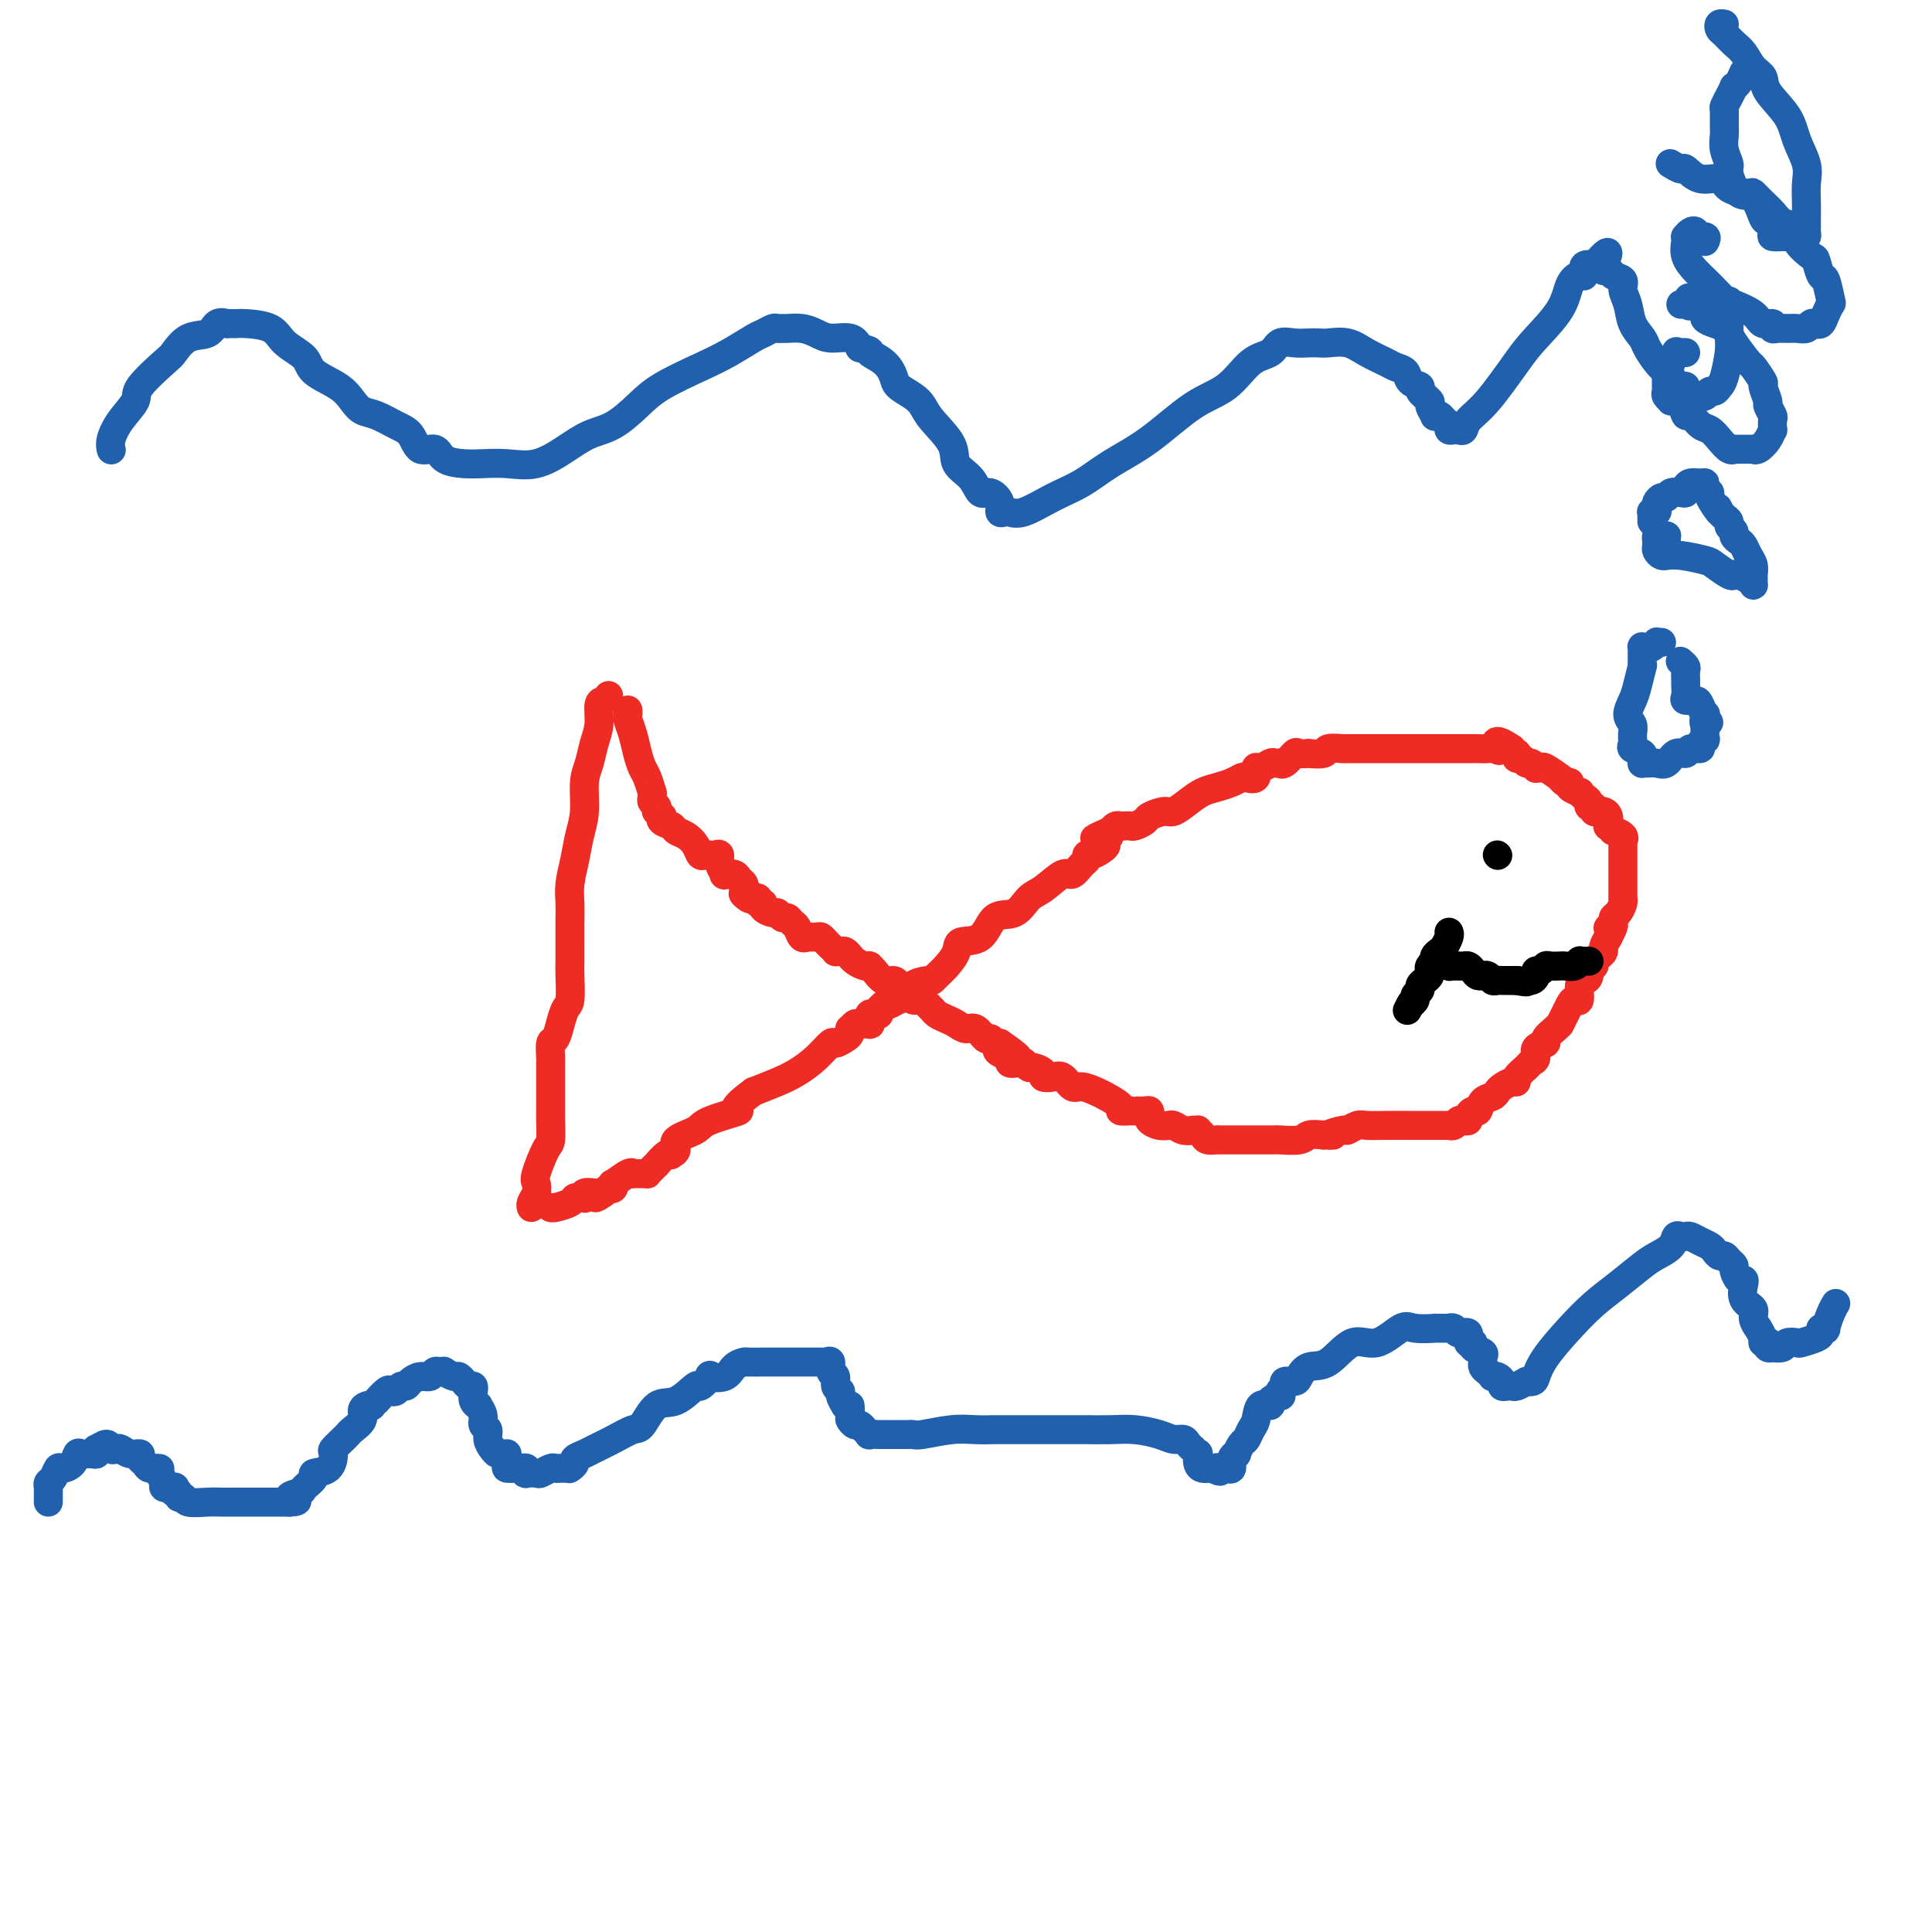 <svg viewBox='0 0 400 400' version='1.1' xmlns='http://www.w3.org/2000/svg' xmlns:xlink='http://www.w3.org/1999/xlink'><g fill='none' stroke='rgb(238,43,36)' stroke-width='6' stroke-linecap='round' stroke-linejoin='round'><path d='M126,144c-0.303,0.405 -0.606,0.811 -1,1c-0.394,0.189 -0.880,0.162 -1,1c-0.120,0.838 0.126,2.541 0,4c-0.126,1.459 -0.625,2.675 -1,4c-0.375,1.325 -0.625,2.758 -1,4c-0.375,1.242 -0.875,2.292 -1,4c-0.125,1.708 0.124,4.074 0,6c-0.124,1.926 -0.622,3.413 -1,5c-0.378,1.587 -0.637,3.275 -1,5c-0.363,1.725 -0.829,3.487 -1,5c-0.171,1.513 -0.046,2.776 0,4c0.046,1.224 0.013,2.409 0,4c-0.013,1.591 -0.006,3.590 0,5c0.006,1.410 0.012,2.232 0,3c-0.012,0.768 -0.041,1.481 0,3c0.041,1.519 0.152,3.844 0,5c-0.152,1.156 -0.566,1.144 -1,2c-0.434,0.856 -0.887,2.580 -1,3c-0.113,0.420 0.113,-0.464 0,0c-0.113,0.464 -0.566,2.277 -1,3c-0.434,0.723 -0.848,0.355 -1,1c-0.152,0.645 -0.041,2.302 0,3c0.041,0.698 0.011,0.436 0,1c-0.011,0.564 -0.002,1.955 0,3c0.002,1.045 -0.001,1.743 0,3c0.001,1.257 0.007,3.072 0,4c-0.007,0.928 -0.027,0.969 0,2c0.027,1.031 0.099,3.053 0,4c-0.099,0.947 -0.370,0.821 -1,2c-0.630,1.179 -1.619,3.665 -2,5c-0.381,1.335 -0.155,1.521 0,2c0.155,0.479 0.237,1.252 0,2c-0.237,0.748 -0.795,1.471 -1,2c-0.205,0.529 -0.059,0.866 0,1c0.059,0.134 0.029,0.067 0,0'/><path d='M130,147c0.024,0.374 0.048,0.748 0,1c-0.048,0.252 -0.168,0.384 0,1c0.168,0.616 0.623,1.718 1,3c0.377,1.282 0.675,2.745 1,4c0.325,1.255 0.676,2.301 1,3c0.324,0.699 0.622,1.052 1,2c0.378,0.948 0.837,2.491 1,3c0.163,0.509 0.030,-0.017 0,0c-0.030,0.017 0.044,0.578 0,1c-0.044,0.422 -0.204,0.706 0,1c0.204,0.294 0.773,0.600 1,1c0.227,0.400 0.111,0.895 0,1c-0.111,0.105 -0.219,-0.179 0,0c0.219,0.179 0.765,0.822 1,1c0.235,0.178 0.160,-0.108 0,0c-0.160,0.108 -0.404,0.609 0,1c0.404,0.391 1.456,0.673 2,1c0.544,0.327 0.579,0.701 1,1c0.421,0.299 1.227,0.525 2,1c0.773,0.475 1.513,1.199 2,2c0.487,0.801 0.722,1.679 1,2c0.278,0.321 0.600,0.084 1,0c0.400,-0.084 0.876,-0.017 1,0c0.124,0.017 -0.106,-0.016 0,0c0.106,0.016 0.548,0.081 1,0c0.452,-0.081 0.912,-0.310 1,0c0.088,0.310 -0.198,1.158 0,2c0.198,0.842 0.880,1.678 1,2c0.120,0.322 -0.322,0.128 0,0c0.322,-0.128 1.407,-0.192 2,0c0.593,0.192 0.695,0.639 1,1c0.305,0.361 0.813,0.636 1,1c0.187,0.364 0.053,0.818 0,1c-0.053,0.182 -0.027,0.091 0,0'/><path d='M154,184c2.581,2.333 0.533,1.165 0,1c-0.533,-0.165 0.450,0.673 1,1c0.550,0.327 0.667,0.143 1,0c0.333,-0.143 0.880,-0.244 1,0c0.120,0.244 -0.189,0.835 0,1c0.189,0.165 0.877,-0.095 1,0c0.123,0.095 -0.318,0.546 0,1c0.318,0.454 1.395,0.909 2,1c0.605,0.091 0.740,-0.184 1,0c0.260,0.184 0.647,0.827 1,1c0.353,0.173 0.673,-0.126 1,0c0.327,0.126 0.663,0.675 1,1c0.337,0.325 0.677,0.427 1,1c0.323,0.573 0.629,1.618 1,2c0.371,0.382 0.806,0.102 1,0c0.194,-0.102 0.146,-0.024 0,0c-0.146,0.024 -0.390,-0.005 0,0c0.390,0.005 1.415,0.044 2,0c0.585,-0.044 0.730,-0.169 1,0c0.270,0.169 0.664,0.634 1,1c0.336,0.366 0.615,0.633 1,1c0.385,0.367 0.878,0.834 1,1c0.122,0.166 -0.125,0.030 0,0c0.125,-0.030 0.624,0.047 1,0c0.376,-0.047 0.629,-0.219 1,0c0.371,0.219 0.860,0.829 1,1c0.140,0.171 -0.068,-0.098 0,0c0.068,0.098 0.413,0.564 1,1c0.587,0.436 1.417,0.843 2,1c0.583,0.157 0.919,0.066 1,0c0.081,-0.066 -0.094,-0.106 0,0c0.094,0.106 0.458,0.358 1,1c0.542,0.642 1.263,1.674 2,2c0.737,0.326 1.490,-0.053 2,0c0.510,0.053 0.777,0.540 1,1c0.223,0.460 0.403,0.894 1,1c0.597,0.106 1.613,-0.116 2,0c0.387,0.116 0.145,0.570 0,1c-0.145,0.430 -0.193,0.836 0,1c0.193,0.164 0.628,0.085 1,0c0.372,-0.085 0.680,-0.177 1,0c0.320,0.177 0.652,0.625 1,1c0.348,0.375 0.712,0.679 1,1c0.288,0.321 0.500,0.658 1,1c0.500,0.342 1.290,0.688 2,1c0.710,0.312 1.342,0.590 2,1c0.658,0.410 1.343,0.951 2,1c0.657,0.049 1.285,-0.393 2,0c0.715,0.393 1.516,1.622 2,2c0.484,0.378 0.652,-0.095 1,0c0.348,0.095 0.877,0.757 1,1c0.123,0.243 -0.159,0.065 0,0c0.159,-0.065 0.760,-0.019 1,0c0.240,0.019 0.120,0.009 0,0'/><path d='M207,216c8.070,5.436 1.746,3.026 0,2c-1.746,-1.026 1.086,-0.668 2,0c0.914,0.668 -0.092,1.647 0,2c0.092,0.353 1.280,0.080 2,0c0.720,-0.080 0.971,0.034 1,0c0.029,-0.034 -0.166,-0.216 0,0c0.166,0.216 0.691,0.829 1,1c0.309,0.171 0.400,-0.100 1,0c0.600,0.100 1.708,0.570 2,1c0.292,0.430 -0.232,0.818 0,1c0.232,0.182 1.221,0.157 2,0c0.779,-0.157 1.348,-0.446 2,0c0.652,0.446 1.388,1.629 2,2c0.612,0.371 1.100,-0.069 2,0c0.900,0.069 2.210,0.645 3,1c0.790,0.355 1.059,0.487 2,1c0.941,0.513 2.556,1.405 3,2c0.444,0.595 -0.281,0.892 0,1c0.281,0.108 1.567,0.028 2,0c0.433,-0.028 0.011,-0.005 0,0c-0.011,0.005 0.388,-0.010 1,0c0.612,0.010 1.437,0.045 2,0c0.563,-0.045 0.862,-0.170 1,0c0.138,0.170 0.113,0.634 0,1c-0.113,0.366 -0.315,0.633 0,1c0.315,0.367 1.148,0.834 2,1c0.852,0.166 1.725,0.030 2,0c0.275,-0.030 -0.047,0.044 0,0c0.047,-0.044 0.461,-0.208 1,0c0.539,0.208 1.201,0.787 2,1c0.799,0.213 1.734,0.060 2,0c0.266,-0.060 -0.137,-0.026 0,0c0.137,0.026 0.815,0.046 1,0c0.185,-0.046 -0.122,-0.156 0,0c0.122,0.156 0.672,0.578 1,1c0.328,0.422 0.435,0.845 1,1c0.565,0.155 1.589,0.041 2,0c0.411,-0.041 0.208,-0.011 0,0c-0.208,0.011 -0.422,0.003 0,0c0.422,-0.003 1.480,-0.001 2,0c0.520,0.001 0.501,0.000 1,0c0.499,-0.000 1.517,-0.000 2,0c0.483,0.000 0.430,0.001 1,0c0.570,-0.001 1.762,-0.004 3,0c1.238,0.004 2.522,0.015 3,0c0.478,-0.015 0.149,-0.056 1,0c0.851,0.056 2.883,0.207 4,0c1.117,-0.207 1.319,-0.774 2,-1c0.681,-0.226 1.840,-0.113 3,0'/><path d='M274,235c3.766,-0.090 1.182,0.186 1,0c-0.182,-0.186 2.039,-0.835 3,-1c0.961,-0.165 0.662,0.152 1,0c0.338,-0.152 1.312,-0.773 2,-1c0.688,-0.227 1.092,-0.061 2,0c0.908,0.061 2.322,0.016 4,0c1.678,-0.016 3.620,-0.004 5,0c1.380,0.004 2.198,0.001 3,0c0.802,-0.001 1.587,-0.001 2,0c0.413,0.001 0.453,0.001 1,0c0.547,-0.001 1.600,-0.004 2,0c0.400,0.004 0.148,0.015 0,0c-0.148,-0.015 -0.193,-0.056 0,0c0.193,0.056 0.625,0.208 1,0c0.375,-0.208 0.692,-0.778 1,-1c0.308,-0.222 0.608,-0.096 1,0c0.392,0.096 0.878,0.163 1,0c0.122,-0.163 -0.118,-0.554 0,-1c0.118,-0.446 0.595,-0.946 1,-1c0.405,-0.054 0.737,0.337 1,0c0.263,-0.337 0.455,-1.401 1,-2c0.545,-0.599 1.443,-0.734 2,-1c0.557,-0.266 0.774,-0.662 1,-1c0.226,-0.338 0.460,-0.619 1,-1c0.540,-0.381 1.387,-0.862 2,-1c0.613,-0.138 0.992,0.066 1,0c0.008,-0.066 -0.354,-0.403 0,-1c0.354,-0.597 1.423,-1.456 2,-2c0.577,-0.544 0.661,-0.775 1,-1c0.339,-0.225 0.935,-0.445 1,-1c0.065,-0.555 -0.399,-1.445 0,-2c0.399,-0.555 1.661,-0.774 2,-1c0.339,-0.226 -0.246,-0.459 0,-1c0.246,-0.541 1.323,-1.391 2,-2c0.677,-0.609 0.955,-0.977 1,-1c0.045,-0.023 -0.142,0.298 0,0c0.142,-0.298 0.612,-1.215 1,-2c0.388,-0.785 0.695,-1.439 1,-2c0.305,-0.561 0.608,-1.028 1,-1c0.392,0.028 0.875,0.550 1,0c0.125,-0.550 -0.106,-2.171 0,-3c0.106,-0.829 0.549,-0.866 1,-1c0.451,-0.134 0.908,-0.364 1,-1c0.092,-0.636 -0.182,-1.676 0,-2c0.182,-0.324 0.818,0.069 1,0c0.182,-0.069 -0.092,-0.599 0,-1c0.092,-0.401 0.550,-0.675 1,-1c0.450,-0.325 0.890,-0.703 1,-1c0.110,-0.297 -0.112,-0.513 0,-1c0.112,-0.487 0.556,-1.243 1,-2'/><path d='M333,194c2.257,-4.274 0.398,-2.458 0,-2c-0.398,0.458 0.664,-0.442 1,-1c0.336,-0.558 -0.054,-0.776 0,-1c0.054,-0.224 0.550,-0.455 1,-1c0.450,-0.545 0.853,-1.404 1,-2c0.147,-0.596 0.040,-0.929 0,-1c-0.040,-0.071 -0.011,0.122 0,0c0.011,-0.122 0.003,-0.557 0,-1c-0.003,-0.443 -0.001,-0.893 0,-1c0.001,-0.107 0.000,0.128 0,0c-0.000,-0.128 -0.000,-0.620 0,-1c0.000,-0.380 0.000,-0.647 0,-1c-0.000,-0.353 0.000,-0.791 0,-1c-0.000,-0.209 -0.000,-0.188 0,-1c0.000,-0.812 0.000,-2.456 0,-3c-0.000,-0.544 -0.001,0.013 0,0c0.001,-0.013 0.002,-0.595 0,-1c-0.002,-0.405 -0.008,-0.635 0,-1c0.008,-0.365 0.031,-0.867 0,-1c-0.031,-0.133 -0.117,0.104 0,0c0.117,-0.104 0.438,-0.548 0,-1c-0.438,-0.452 -1.633,-0.912 -2,-1c-0.367,-0.088 0.095,0.197 0,0c-0.095,-0.197 -0.746,-0.876 -1,-1c-0.254,-0.124 -0.111,0.308 0,0c0.111,-0.308 0.188,-1.354 0,-2c-0.188,-0.646 -0.643,-0.890 -1,-1c-0.357,-0.110 -0.617,-0.085 -1,0c-0.383,0.085 -0.890,0.230 -1,0c-0.110,-0.230 0.176,-0.836 0,-1c-0.176,-0.164 -0.816,0.115 -1,0c-0.184,-0.115 0.086,-0.622 0,-1c-0.086,-0.378 -0.530,-0.627 -1,-1c-0.470,-0.373 -0.966,-0.869 -1,-1c-0.034,-0.131 0.394,0.105 0,0c-0.394,-0.105 -1.609,-0.550 -2,-1c-0.391,-0.450 0.042,-0.903 0,-1c-0.042,-0.097 -0.558,0.163 -1,0c-0.442,-0.163 -0.811,-0.747 -1,-1c-0.189,-0.253 -0.198,-0.173 0,0c0.198,0.173 0.604,0.440 0,0c-0.604,-0.440 -2.217,-1.586 -3,-2c-0.783,-0.414 -0.735,-0.096 -1,0c-0.265,0.096 -0.844,-0.031 -1,0c-0.156,0.031 0.112,0.220 0,0c-0.112,-0.220 -0.605,-0.847 -1,-1c-0.395,-0.153 -0.694,0.170 -1,0c-0.306,-0.170 -0.621,-0.833 -1,-1c-0.379,-0.167 -0.823,0.161 -1,0c-0.177,-0.161 -0.086,-0.813 0,-1c0.086,-0.187 0.167,0.089 0,0c-0.167,-0.089 -0.584,-0.545 -1,-1'/><path d='M313,155c-4.263,-2.939 -3.419,-0.788 -3,0c0.419,0.788 0.415,0.211 0,0c-0.415,-0.211 -1.240,-0.057 -2,0c-0.760,0.057 -1.456,0.015 -2,0c-0.544,-0.015 -0.936,-0.004 -1,0c-0.064,0.004 0.200,0.001 0,0c-0.200,-0.001 -0.866,-0.000 -1,0c-0.134,0.000 0.262,0.000 0,0c-0.262,-0.000 -1.183,-0.000 -2,0c-0.817,0.000 -1.530,0.000 -2,0c-0.470,-0.000 -0.698,-0.000 -1,0c-0.302,0.000 -0.677,0.000 -1,0c-0.323,-0.000 -0.592,-0.000 -1,0c-0.408,0.000 -0.953,0.000 -1,0c-0.047,-0.000 0.406,-0.000 0,0c-0.406,0.000 -1.670,0.000 -2,0c-0.330,-0.000 0.272,0.000 0,0c-0.272,-0.000 -1.420,-0.000 -2,0c-0.580,0.000 -0.593,0.000 -1,0c-0.407,-0.000 -1.208,-0.000 -2,0c-0.792,0.000 -1.575,0.000 -2,0c-0.425,-0.000 -0.493,-0.000 -1,0c-0.507,0.000 -1.453,0.000 -2,0c-0.547,-0.000 -0.693,-0.000 -1,0c-0.307,0.000 -0.773,0.000 -1,0c-0.227,-0.000 -0.216,-0.001 -1,0c-0.784,0.001 -2.365,0.004 -3,0c-0.635,-0.004 -0.326,-0.015 0,0c0.326,0.015 0.667,0.056 0,0c-0.667,-0.056 -2.343,-0.211 -3,0c-0.657,0.211 -0.293,0.786 -1,1c-0.707,0.214 -2.483,0.065 -3,0c-0.517,-0.065 0.225,-0.045 0,0c-0.225,0.045 -1.419,0.117 -2,0c-0.581,-0.117 -0.551,-0.423 -1,0c-0.449,0.423 -1.376,1.576 -2,2c-0.624,0.424 -0.944,0.118 -1,0c-0.056,-0.118 0.153,-0.048 0,0c-0.153,0.048 -0.666,0.073 -1,0c-0.334,-0.073 -0.489,-0.244 -1,0c-0.511,0.244 -1.379,0.902 -2,1c-0.621,0.098 -0.995,-0.363 -1,0c-0.005,0.363 0.358,1.550 0,2c-0.358,0.450 -1.436,0.161 -2,0c-0.564,-0.161 -0.615,-0.195 -1,0c-0.385,0.195 -1.104,0.620 -2,1c-0.896,0.380 -1.968,0.714 -3,1c-1.032,0.286 -2.025,0.525 -3,1c-0.975,0.475 -1.934,1.188 -3,2c-1.066,0.812 -2.240,1.724 -3,2c-0.760,0.276 -1.107,-0.084 -2,0c-0.893,0.084 -2.333,0.611 -3,1c-0.667,0.389 -0.560,0.640 -1,1c-0.440,0.360 -1.427,0.828 -2,1c-0.573,0.172 -0.731,0.049 -1,0c-0.269,-0.049 -0.649,-0.023 -1,0c-0.351,0.023 -0.671,0.045 -1,0c-0.329,-0.045 -0.665,-0.156 -1,0c-0.335,0.156 -0.667,0.578 -1,1'/><path d='M230,172c-6.103,2.654 -2.360,1.290 -1,1c1.360,-0.290 0.336,0.496 0,1c-0.336,0.504 0.016,0.727 0,1c-0.016,0.273 -0.399,0.597 -1,1c-0.601,0.403 -1.421,0.887 -2,1c-0.579,0.113 -0.916,-0.144 -1,0c-0.084,0.144 0.084,0.690 0,1c-0.084,0.310 -0.420,0.385 -1,1c-0.580,0.615 -1.403,1.770 -2,2c-0.597,0.230 -0.968,-0.464 -2,0c-1.032,0.464 -2.725,2.086 -4,3c-1.275,0.914 -2.132,1.119 -3,2c-0.868,0.881 -1.748,2.437 -3,3c-1.252,0.563 -2.877,0.132 -4,1c-1.123,0.868 -1.743,3.034 -3,4c-1.257,0.966 -3.149,0.732 -4,1c-0.851,0.268 -0.660,1.038 -1,2c-0.340,0.962 -1.212,2.116 -2,3c-0.788,0.884 -1.492,1.498 -2,2c-0.508,0.502 -0.822,0.894 -1,1c-0.178,0.106 -0.222,-0.073 -1,0c-0.778,0.073 -2.289,0.398 -3,1c-0.711,0.602 -0.620,1.481 -1,2c-0.380,0.519 -1.230,0.678 -2,1c-0.770,0.322 -1.459,0.808 -2,1c-0.541,0.192 -0.932,0.090 -1,0c-0.068,-0.090 0.188,-0.169 0,0c-0.188,0.169 -0.821,0.585 -1,1c-0.179,0.415 0.096,0.828 0,1c-0.096,0.172 -0.562,0.102 -1,0c-0.438,-0.102 -0.848,-0.238 -1,0c-0.152,0.238 -0.048,0.849 0,1c0.048,0.151 0.038,-0.157 0,0c-0.038,0.157 -0.105,0.778 0,1c0.105,0.222 0.382,0.045 0,0c-0.382,-0.045 -1.422,0.044 -2,0c-0.578,-0.044 -0.693,-0.219 -1,0c-0.307,0.219 -0.807,0.834 -1,1c-0.193,0.166 -0.078,-0.115 0,0c0.078,0.115 0.118,0.628 0,1c-0.118,0.372 -0.394,0.603 -1,1c-0.606,0.397 -1.543,0.960 -2,1c-0.457,0.040 -0.435,-0.442 -1,0c-0.565,0.442 -1.719,1.809 -3,3c-1.281,1.191 -2.691,2.205 -4,3c-1.309,0.795 -2.517,1.370 -4,2c-1.483,0.630 -3.242,1.315 -5,2'/><path d='M156,226c-6.225,4.523 -2.788,3.831 -3,4c-0.212,0.169 -4.075,1.198 -6,2c-1.925,0.802 -1.913,1.378 -3,2c-1.087,0.622 -3.274,1.289 -4,2c-0.726,0.711 0.008,1.466 0,2c-0.008,0.534 -0.758,0.846 -1,1c-0.242,0.154 0.023,0.149 0,0c-0.023,-0.149 -0.336,-0.443 -1,0c-0.664,0.443 -1.680,1.621 -2,2c-0.320,0.379 0.054,-0.042 0,0c-0.054,0.042 -0.537,0.547 -1,1c-0.463,0.453 -0.908,0.853 -1,1c-0.092,0.147 0.167,0.039 0,0c-0.167,-0.039 -0.762,-0.010 -1,0c-0.238,0.010 -0.120,0.003 0,0c0.120,-0.003 0.243,-0.000 0,0c-0.243,0.000 -0.850,-0.002 -1,0c-0.150,0.002 0.159,0.008 0,0c-0.159,-0.008 -0.785,-0.031 -1,0c-0.215,0.031 -0.018,0.117 0,0c0.018,-0.117 -0.141,-0.437 -1,0c-0.859,0.437 -2.416,1.633 -3,2c-0.584,0.367 -0.196,-0.093 0,0c0.196,0.093 0.199,0.741 0,1c-0.199,0.259 -0.599,0.130 -1,0'/><path d='M126,246c-4.814,3.322 -1.851,1.626 -1,1c0.851,-0.626 -0.412,-0.182 -1,0c-0.588,0.182 -0.500,0.101 -1,0c-0.500,-0.101 -1.587,-0.224 -2,0c-0.413,0.224 -0.150,0.795 0,1c0.150,0.205 0.188,0.045 0,0c-0.188,-0.045 -0.600,0.027 -1,0c-0.400,-0.027 -0.787,-0.151 -1,0c-0.213,0.151 -0.253,0.576 -1,1c-0.747,0.424 -2.200,0.846 -3,1c-0.800,0.154 -0.946,0.041 -1,0c-0.054,-0.041 -0.014,-0.011 0,0c0.014,0.011 0.004,0.003 0,0c-0.004,-0.003 -0.002,-0.002 0,0'/></g>
<g fill='none' stroke='rgb(0,0,0)' stroke-width='6' stroke-linecap='round' stroke-linejoin='round'><path d='M310,177c0.000,0.000 0.100,0.100 0.1,0.1'/><path d='M300,193c0.091,0.221 0.182,0.441 0,1c-0.182,0.559 -0.636,1.455 -1,2c-0.364,0.545 -0.637,0.737 -1,1c-0.363,0.263 -0.815,0.595 -1,1c-0.185,0.405 -0.101,0.882 0,1c0.101,0.118 0.221,-0.123 0,0c-0.221,0.123 -0.781,0.610 -1,1c-0.219,0.390 -0.096,0.682 0,1c0.096,0.318 0.165,0.663 0,1c-0.165,0.337 -0.565,0.668 -1,1c-0.435,0.332 -0.904,0.666 -1,1c-0.096,0.334 0.180,0.667 0,1c-0.180,0.333 -0.818,0.667 -1,1c-0.182,0.333 0.091,0.667 0,1c-0.091,0.333 -0.545,0.667 -1,1'/><path d='M292,208c-1.238,2.321 -0.333,0.625 0,0c0.333,-0.625 0.095,-0.179 0,0c-0.095,0.179 -0.048,0.089 0,0'/><path d='M297,199c0.339,0.030 0.677,0.061 1,0c0.323,-0.061 0.630,-0.212 1,0c0.370,0.212 0.802,0.789 1,1c0.198,0.211 0.161,0.057 0,0c-0.161,-0.057 -0.447,-0.016 0,0c0.447,0.016 1.625,0.007 2,0c0.375,-0.007 -0.055,-0.012 0,0c0.055,0.012 0.593,0.042 1,0c0.407,-0.042 0.683,-0.154 1,0c0.317,0.154 0.676,0.576 1,1c0.324,0.424 0.612,0.849 1,1c0.388,0.151 0.878,0.026 1,0c0.122,-0.026 -0.122,0.046 0,0c0.122,-0.046 0.609,-0.208 1,0c0.391,0.208 0.687,0.788 1,1c0.313,0.212 0.644,0.057 1,0c0.356,-0.057 0.736,-0.015 1,0c0.264,0.015 0.411,0.004 1,0c0.589,-0.004 1.620,-0.001 2,0c0.380,0.001 0.109,0.000 0,0c-0.109,-0.000 -0.054,-0.000 0,0'/><path d='M314,203c3.039,0.607 2.138,0.125 2,0c-0.138,-0.125 0.488,0.106 1,0c0.512,-0.106 0.909,-0.550 1,-1c0.091,-0.450 -0.126,-0.905 0,-1c0.126,-0.095 0.593,0.171 1,0c0.407,-0.171 0.752,-0.778 1,-1c0.248,-0.222 0.399,-0.058 1,0c0.601,0.058 1.653,0.012 2,0c0.347,-0.012 -0.012,0.011 0,0c0.012,-0.011 0.395,-0.055 1,0c0.605,0.055 1.433,0.211 2,0c0.567,-0.211 0.874,-0.789 1,-1c0.126,-0.211 0.073,-0.057 0,0c-0.073,0.057 -0.164,0.015 0,0c0.164,-0.015 0.583,-0.004 1,0c0.417,0.004 0.834,0.001 1,0c0.166,-0.001 0.083,-0.001 0,0'/></g>
<g fill='none' stroke='rgb(33,96,173)' stroke-width='6' stroke-linecap='round' stroke-linejoin='round'><path d='M10,311c0.002,-0.333 0.003,-0.665 0,-1c-0.003,-0.335 -0.012,-0.672 0,-1c0.012,-0.328 0.044,-0.648 0,-1c-0.044,-0.352 -0.163,-0.737 0,-1c0.163,-0.263 0.607,-0.404 1,-1c0.393,-0.596 0.734,-1.648 1,-2c0.266,-0.352 0.456,-0.004 1,0c0.544,0.004 1.442,-0.338 2,-1c0.558,-0.662 0.777,-1.646 1,-2c0.223,-0.354 0.450,-0.080 1,0c0.550,0.080 1.422,-0.036 2,0c0.578,0.036 0.862,0.224 1,0c0.138,-0.224 0.131,-0.858 0,-1c-0.131,-0.142 -0.387,0.210 0,0c0.387,-0.210 1.415,-0.980 2,-1c0.585,-0.020 0.725,0.712 1,1c0.275,0.288 0.686,0.133 1,0c0.314,-0.133 0.532,-0.243 1,0c0.468,0.243 1.185,0.840 2,1c0.815,0.160 1.729,-0.115 2,0c0.271,0.115 -0.100,0.621 0,1c0.100,0.379 0.672,0.630 1,1c0.328,0.370 0.411,0.859 1,1c0.589,0.141 1.682,-0.067 2,0c0.318,0.067 -0.139,0.409 0,1c0.139,0.591 0.873,1.430 1,2c0.127,0.570 -0.354,0.870 0,1c0.354,0.130 1.544,0.092 2,0c0.456,-0.092 0.178,-0.236 0,0c-0.178,0.236 -0.258,0.852 0,1c0.258,0.148 0.852,-0.170 1,0c0.148,0.170 -0.150,0.830 0,1c0.150,0.170 0.750,-0.151 1,0c0.250,0.151 0.151,0.772 1,1c0.849,0.228 2.646,0.061 4,0c1.354,-0.061 2.265,-0.016 3,0c0.735,0.016 1.292,0.004 3,0c1.708,-0.004 4.565,-0.001 6,0c1.435,0.001 1.446,0.000 2,0c0.554,-0.000 1.649,-0.000 2,0c0.351,0.000 -0.043,0.000 0,0c0.043,-0.000 0.521,-0.000 1,0'/><path d='M60,311c3.134,-0.174 0.469,-0.611 0,-1c-0.469,-0.389 1.258,-0.732 2,-1c0.742,-0.268 0.501,-0.461 1,-1c0.499,-0.539 1.740,-1.425 2,-2c0.260,-0.575 -0.459,-0.840 0,-1c0.459,-0.160 2.098,-0.214 3,-1c0.902,-0.786 1.066,-2.304 1,-3c-0.066,-0.696 -0.364,-0.571 0,-1c0.364,-0.429 1.389,-1.414 2,-2c0.611,-0.586 0.807,-0.774 1,-1c0.193,-0.226 0.381,-0.492 1,-1c0.619,-0.508 1.667,-1.259 2,-2c0.333,-0.741 -0.050,-1.471 0,-2c0.050,-0.529 0.533,-0.858 1,-1c0.467,-0.142 0.916,-0.098 1,0c0.084,0.098 -0.199,0.250 0,0c0.199,-0.250 0.879,-0.903 1,-1c0.121,-0.097 -0.319,0.362 0,0c0.319,-0.362 1.395,-1.546 2,-2c0.605,-0.454 0.739,-0.177 1,0c0.261,0.177 0.650,0.254 1,0c0.350,-0.254 0.661,-0.837 1,-1c0.339,-0.163 0.707,0.096 1,0c0.293,-0.096 0.512,-0.548 1,-1c0.488,-0.452 1.245,-0.906 2,-1c0.755,-0.094 1.507,0.170 2,0c0.493,-0.170 0.727,-0.773 1,-1c0.273,-0.227 0.583,-0.076 1,0c0.417,0.076 0.939,0.077 1,0c0.061,-0.077 -0.338,-0.232 0,0c0.338,0.232 1.414,0.851 2,1c0.586,0.149 0.683,-0.171 1,0c0.317,0.171 0.855,0.835 1,1c0.145,0.165 -0.105,-0.168 0,0c0.105,0.168 0.563,0.836 1,1c0.437,0.164 0.853,-0.176 1,0c0.147,0.176 0.024,0.869 0,1c-0.024,0.131 0.050,-0.299 0,0c-0.050,0.299 -0.225,1.327 0,2c0.225,0.673 0.849,0.992 1,1c0.151,0.008 -0.171,-0.293 0,0c0.171,0.293 0.833,1.181 1,2c0.167,0.819 -0.163,1.568 0,2c0.163,0.432 0.817,0.547 1,1c0.183,0.453 -0.106,1.245 0,2c0.106,0.755 0.605,1.472 1,2c0.395,0.528 0.684,0.865 1,1c0.316,0.135 0.658,0.067 1,0'/><path d='M104,301c1.302,2.061 1.055,0.213 1,0c-0.055,-0.213 0.080,1.210 0,2c-0.080,0.790 -0.375,0.947 0,1c0.375,0.053 1.419,0.000 2,0c0.581,-0.000 0.699,0.052 1,0c0.301,-0.052 0.787,-0.209 1,0c0.213,0.209 0.155,0.784 0,1c-0.155,0.216 -0.406,0.072 0,0c0.406,-0.072 1.471,-0.072 2,0c0.529,0.072 0.523,0.215 1,0c0.477,-0.215 1.438,-0.790 2,-1c0.562,-0.210 0.725,-0.057 1,0c0.275,0.057 0.661,0.016 1,0c0.339,-0.016 0.631,-0.007 1,0c0.369,0.007 0.815,0.013 1,0c0.185,-0.013 0.108,-0.045 0,0c-0.108,0.045 -0.249,0.167 0,0c0.249,-0.167 0.887,-0.625 1,-1c0.113,-0.375 -0.300,-0.668 0,-1c0.300,-0.332 1.311,-0.701 2,-1c0.689,-0.299 1.054,-0.526 2,-1c0.946,-0.474 2.471,-1.196 4,-2c1.529,-0.804 3.062,-1.691 4,-2c0.938,-0.309 1.283,-0.038 2,-1c0.717,-0.962 1.808,-3.155 3,-4c1.192,-0.845 2.485,-0.342 4,-1c1.515,-0.658 3.253,-2.476 4,-3c0.747,-0.524 0.503,0.245 1,0c0.497,-0.245 1.734,-1.505 2,-2c0.266,-0.495 -0.439,-0.224 0,0c0.439,0.224 2.021,0.400 3,0c0.979,-0.400 1.354,-1.375 2,-2c0.646,-0.625 1.564,-0.900 2,-1c0.436,-0.100 0.389,-0.027 1,0c0.611,0.027 1.881,0.007 3,0c1.119,-0.007 2.089,-0.002 3,0c0.911,0.002 1.763,0.001 3,0c1.237,-0.001 2.857,-0.002 4,0c1.143,0.002 1.808,0.008 2,0c0.192,-0.008 -0.088,-0.028 0,0c0.088,0.028 0.544,0.105 1,0c0.456,-0.105 0.911,-0.393 1,0c0.089,0.393 -0.187,1.467 0,2c0.187,0.533 0.837,0.527 1,1c0.163,0.473 -0.163,1.426 0,2c0.163,0.574 0.813,0.770 1,1c0.187,0.230 -0.089,0.494 0,1c0.089,0.506 0.545,1.253 1,2'/><path d='M175,291c0.842,1.282 0.946,-0.011 1,0c0.054,0.011 0.057,1.328 0,2c-0.057,0.672 -0.174,0.701 0,1c0.174,0.299 0.639,0.869 1,1c0.361,0.131 0.617,-0.175 1,0c0.383,0.175 0.894,0.832 1,1c0.106,0.168 -0.194,-0.151 0,0c0.194,0.151 0.881,0.773 1,1c0.119,0.227 -0.329,0.061 0,0c0.329,-0.061 1.436,-0.016 2,0c0.564,0.016 0.585,0.004 1,0c0.415,-0.004 1.224,-0.000 2,0c0.776,0.000 1.519,-0.004 2,0c0.481,0.004 0.701,0.015 1,0c0.299,-0.015 0.678,-0.057 1,0c0.322,0.057 0.588,0.211 2,0c1.412,-0.211 3.969,-0.789 6,-1c2.031,-0.211 3.536,-0.057 5,0c1.464,0.057 2.886,0.015 4,0c1.114,-0.015 1.919,-0.004 3,0c1.081,0.004 2.438,0.001 3,0c0.562,-0.001 0.328,-0.000 1,0c0.672,0.000 2.250,0.000 3,0c0.750,-0.000 0.671,0.000 1,0c0.329,-0.000 1.066,-0.001 2,0c0.934,0.001 2.067,0.003 3,0c0.933,-0.003 1.667,-0.011 3,0c1.333,0.011 3.264,0.041 5,0c1.736,-0.041 3.277,-0.152 5,0c1.723,0.152 3.629,0.567 5,1c1.371,0.433 2.209,0.886 3,1c0.791,0.114 1.536,-0.109 2,0c0.464,0.109 0.646,0.549 1,1c0.354,0.451 0.879,0.912 1,1c0.121,0.088 -0.161,-0.197 0,0c0.161,0.197 0.765,0.876 1,1c0.235,0.124 0.101,-0.306 0,0c-0.101,0.306 -0.168,1.350 0,2c0.168,0.650 0.571,0.906 1,1c0.429,0.094 0.885,0.025 1,0c0.115,-0.025 -0.110,-0.007 0,0c0.110,0.007 0.555,0.004 1,0'/><path d='M251,304c2.653,1.236 1.284,0.325 1,0c-0.284,-0.325 0.516,-0.063 1,0c0.484,0.063 0.651,-0.072 1,0c0.349,0.072 0.881,0.352 1,0c0.119,-0.352 -0.175,-1.336 0,-2c0.175,-0.664 0.820,-1.007 1,-1c0.180,0.007 -0.106,0.365 0,0c0.106,-0.365 0.604,-1.454 1,-2c0.396,-0.546 0.688,-0.548 1,-1c0.312,-0.452 0.642,-1.353 1,-2c0.358,-0.647 0.744,-1.039 1,-2c0.256,-0.961 0.380,-2.491 1,-3c0.620,-0.509 1.734,0.004 2,0c0.266,-0.004 -0.317,-0.526 0,-1c0.317,-0.474 1.533,-0.902 2,-1c0.467,-0.098 0.185,0.132 0,0c-0.185,-0.132 -0.271,-0.625 0,-1c0.271,-0.375 0.900,-0.630 1,-1c0.100,-0.370 -0.330,-0.855 0,-1c0.330,-0.145 1.420,0.050 2,0c0.580,-0.050 0.649,-0.346 1,-1c0.351,-0.654 0.983,-1.665 2,-2c1.017,-0.335 2.419,0.005 4,-1c1.581,-1.005 3.339,-3.355 5,-4c1.661,-0.645 3.223,0.416 5,0c1.777,-0.416 3.770,-2.308 5,-3c1.230,-0.692 1.698,-0.185 3,0c1.302,0.185 3.438,0.048 4,0c0.562,-0.048 -0.450,-0.009 0,0c0.450,0.009 2.363,-0.014 3,0c0.637,0.014 -0.002,0.064 0,0c0.002,-0.064 0.646,-0.242 1,0c0.354,0.242 0.419,0.905 1,1c0.581,0.095 1.680,-0.378 2,0c0.320,0.378 -0.139,1.607 0,2c0.139,0.393 0.874,-0.049 1,0c0.126,0.049 -0.359,0.588 0,1c0.359,0.412 1.560,0.698 2,1c0.440,0.302 0.117,0.620 0,1c-0.117,0.380 -0.029,0.823 0,1c0.029,0.177 -0.002,0.090 0,0c0.002,-0.090 0.038,-0.182 0,0c-0.038,0.182 -0.151,0.636 0,1c0.151,0.364 0.566,0.636 1,1c0.434,0.364 0.886,0.819 1,1c0.114,0.181 -0.110,0.087 0,0c0.110,-0.087 0.554,-0.167 1,0c0.446,0.167 0.892,0.581 1,1c0.108,0.419 -0.123,0.841 0,1c0.123,0.159 0.600,0.053 1,0c0.400,-0.053 0.723,-0.053 1,0c0.277,0.053 0.508,0.158 1,0c0.492,-0.158 1.246,-0.579 2,-1'/><path d='M316,286c1.633,0.246 1.716,-0.138 2,-1c0.284,-0.862 0.768,-2.202 2,-4c1.232,-1.798 3.210,-4.053 5,-6c1.790,-1.947 3.390,-3.585 5,-5c1.610,-1.415 3.229,-2.607 5,-4c1.771,-1.393 3.693,-2.986 5,-4c1.307,-1.014 2.000,-1.448 3,-2c1.000,-0.552 2.309,-1.220 3,-2c0.691,-0.780 0.765,-1.670 1,-2c0.235,-0.330 0.630,-0.099 1,0c0.370,0.099 0.715,0.068 1,0c0.285,-0.068 0.510,-0.172 1,0c0.490,0.172 1.245,0.620 2,1c0.755,0.380 1.512,0.693 2,1c0.488,0.307 0.709,0.607 1,1c0.291,0.393 0.652,0.877 1,1c0.348,0.123 0.685,-0.117 1,0c0.315,0.117 0.610,0.591 1,1c0.390,0.409 0.876,0.752 1,1c0.124,0.248 -0.112,0.402 0,1c0.112,0.598 0.574,1.641 1,2c0.426,0.359 0.817,0.035 1,0c0.183,-0.035 0.158,0.219 0,1c-0.158,0.781 -0.450,2.088 0,3c0.450,0.912 1.641,1.428 2,2c0.359,0.572 -0.115,1.201 0,2c0.115,0.799 0.819,1.770 1,2c0.181,0.230 -0.161,-0.279 0,0c0.161,0.279 0.827,1.346 1,2c0.173,0.654 -0.145,0.893 0,1c0.145,0.107 0.755,0.081 1,0c0.245,-0.081 0.125,-0.217 0,0c-0.125,0.217 -0.256,0.786 0,1c0.256,0.214 0.899,0.071 1,0c0.101,-0.071 -0.340,-0.071 0,0c0.340,0.071 1.460,0.212 2,0c0.540,-0.212 0.499,-0.778 1,-1c0.501,-0.222 1.545,-0.102 2,0c0.455,0.102 0.322,0.184 1,0c0.678,-0.184 2.167,-0.635 3,-1c0.833,-0.365 1.011,-0.643 1,-1c-0.011,-0.357 -0.209,-0.793 0,-1c0.209,-0.207 0.827,-0.185 1,0c0.173,0.185 -0.098,0.534 0,0c0.098,-0.534 0.565,-1.952 1,-3c0.435,-1.048 0.839,-1.728 1,-2c0.161,-0.272 0.081,-0.136 0,0'/><path d='M23,93c0.036,0.134 0.072,0.268 0,0c-0.072,-0.268 -0.250,-0.937 0,-2c0.250,-1.063 0.930,-2.520 2,-4c1.070,-1.480 2.529,-2.982 3,-4c0.471,-1.018 -0.046,-1.553 1,-3c1.046,-1.447 3.655,-3.807 5,-5c1.345,-1.193 1.426,-1.220 2,-2c0.574,-0.780 1.642,-2.314 3,-3c1.358,-0.686 3.008,-0.524 4,-1c0.992,-0.476 1.326,-1.592 2,-2c0.674,-0.408 1.686,-0.110 2,0c0.314,0.110 -0.071,0.031 0,0c0.071,-0.031 0.597,-0.013 1,0c0.403,0.013 0.682,0.023 1,0c0.318,-0.023 0.673,-0.078 2,0c1.327,0.078 3.626,0.289 5,1c1.374,0.711 1.824,1.923 3,3c1.176,1.077 3.077,2.019 4,3c0.923,0.981 0.868,2.002 2,3c1.132,0.998 3.450,1.972 5,3c1.550,1.028 2.330,2.108 3,3c0.670,0.892 1.228,1.596 2,2c0.772,0.404 1.758,0.509 3,1c1.242,0.491 2.740,1.368 4,2c1.260,0.632 2.283,1.021 3,2c0.717,0.979 1.128,2.550 2,3c0.872,0.450 2.206,-0.220 3,0c0.794,0.220 1.050,1.329 2,2c0.950,0.671 2.595,0.903 4,1c1.405,0.097 2.570,0.058 4,0c1.430,-0.058 3.126,-0.135 5,0c1.874,0.135 3.925,0.483 6,0c2.075,-0.483 4.172,-1.798 6,-3c1.828,-1.202 3.387,-2.293 5,-3c1.613,-0.707 3.280,-1.031 5,-2c1.720,-0.969 3.494,-2.582 5,-4c1.506,-1.418 2.745,-2.642 5,-4c2.255,-1.358 5.525,-2.851 8,-4c2.475,-1.149 4.155,-1.954 6,-3c1.845,-1.046 3.857,-2.333 5,-3c1.143,-0.667 1.418,-0.714 2,-1c0.582,-0.286 1.471,-0.809 2,-1c0.529,-0.191 0.697,-0.048 1,0c0.303,0.048 0.740,0.003 1,0c0.260,-0.003 0.342,0.036 1,0c0.658,-0.036 1.892,-0.148 3,0c1.108,0.148 2.091,0.555 3,1c0.909,0.445 1.745,0.927 3,1c1.255,0.073 2.930,-0.265 4,0c1.070,0.265 1.535,1.132 2,2'/><path d='M178,72c3.087,0.766 1.803,0.681 2,1c0.197,0.319 1.873,1.044 3,2c1.127,0.956 1.703,2.144 2,3c0.297,0.856 0.315,1.379 1,2c0.685,0.621 2.037,1.338 3,2c0.963,0.662 1.536,1.268 2,2c0.464,0.732 0.820,1.591 2,3c1.180,1.409 3.183,3.367 4,5c0.817,1.633 0.447,2.941 1,4c0.553,1.059 2.028,1.871 3,3c0.972,1.129 1.441,2.576 2,3c0.559,0.424 1.210,-0.174 2,0c0.790,0.174 1.721,1.121 2,2c0.279,0.879 -0.093,1.691 0,2c0.093,0.309 0.652,0.117 1,0c0.348,-0.117 0.484,-0.159 1,0c0.516,0.159 1.411,0.517 3,0c1.589,-0.517 3.872,-1.910 6,-3c2.128,-1.090 4.102,-1.878 6,-3c1.898,-1.122 3.721,-2.577 6,-4c2.279,-1.423 5.013,-2.814 8,-5c2.987,-2.186 6.227,-5.168 9,-7c2.773,-1.832 5.077,-2.515 7,-4c1.923,-1.485 3.463,-3.771 5,-5c1.537,-1.229 3.069,-1.401 4,-2c0.931,-0.599 1.259,-1.624 2,-2c0.741,-0.376 1.895,-0.102 3,0c1.105,0.102 2.160,0.033 3,0c0.840,-0.033 1.464,-0.030 2,0c0.536,0.030 0.983,0.088 2,0c1.017,-0.088 2.605,-0.323 4,0c1.395,0.323 2.596,1.203 4,2c1.404,0.797 3.011,1.509 4,2c0.989,0.491 1.359,0.760 2,1c0.641,0.240 1.553,0.450 2,1c0.447,0.550 0.430,1.442 1,2c0.570,0.558 1.726,0.784 2,1c0.274,0.216 -0.334,0.422 0,1c0.334,0.578 1.609,1.527 2,2c0.391,0.473 -0.103,0.469 0,1c0.103,0.531 0.802,1.595 1,2c0.198,0.405 -0.105,0.151 0,0c0.105,-0.151 0.620,-0.198 1,0c0.380,0.198 0.627,0.641 1,1c0.373,0.359 0.874,0.634 1,1c0.126,0.366 -0.123,0.825 0,1c0.123,0.175 0.617,0.067 1,0c0.383,-0.067 0.655,-0.093 1,0c0.345,0.093 0.765,0.306 1,0c0.235,-0.306 0.287,-1.130 1,-2c0.713,-0.870 2.088,-1.787 4,-4c1.912,-2.213 4.361,-5.722 6,-8c1.639,-2.278 2.468,-3.326 4,-5c1.532,-1.674 3.768,-3.973 5,-6c1.232,-2.027 1.462,-3.783 2,-5c0.538,-1.217 1.384,-1.895 2,-2c0.616,-0.105 1.000,0.364 1,0c-0.000,-0.364 -0.385,-1.559 0,-2c0.385,-0.441 1.538,-0.126 2,0c0.462,0.126 0.231,0.063 0,0'/><path d='M330,55c4.576,-5.307 2.518,-1.574 2,0c-0.518,1.574 0.506,0.990 1,1c0.494,0.010 0.460,0.614 1,1c0.540,0.386 1.654,0.555 2,1c0.346,0.445 -0.077,1.168 0,2c0.077,0.832 0.653,1.773 1,3c0.347,1.227 0.464,2.738 1,4c0.536,1.262 1.493,2.273 2,3c0.507,0.727 0.566,1.169 1,2c0.434,0.831 1.244,2.051 2,3c0.756,0.949 1.459,1.628 2,2c0.541,0.372 0.920,0.439 1,1c0.080,0.561 -0.138,1.617 0,2c0.138,0.383 0.631,0.092 1,0c0.369,-0.092 0.613,0.015 1,0c0.387,-0.015 0.916,-0.152 1,0c0.084,0.152 -0.276,0.591 0,1c0.276,0.409 1.187,0.786 2,1c0.813,0.214 1.527,0.264 2,0c0.473,-0.264 0.705,-0.844 1,-1c0.295,-0.156 0.653,0.110 1,0c0.347,-0.110 0.681,-0.598 1,-1c0.319,-0.402 0.621,-0.718 1,-2c0.379,-1.282 0.833,-3.529 1,-5c0.167,-1.471 0.045,-2.165 0,-4c-0.045,-1.835 -0.013,-4.810 0,-6c0.013,-1.190 0.006,-0.595 0,0'/><path d='M344,133c-0.447,0.031 -0.894,0.061 -1,0c-0.106,-0.061 0.129,-0.214 0,0c-0.129,0.214 -0.623,0.793 -1,1c-0.377,0.207 -0.637,0.040 -1,0c-0.363,-0.040 -0.829,0.045 -1,0c-0.171,-0.045 -0.046,-0.220 0,0c0.046,0.220 0.012,0.834 0,1c-0.012,0.166 -0.002,-0.117 0,0c0.002,0.117 -0.002,0.632 0,1c0.002,0.368 0.012,0.587 0,1c-0.012,0.413 -0.047,1.020 0,1c0.047,-0.020 0.174,-0.669 0,0c-0.174,0.669 -0.649,2.654 -1,4c-0.351,1.346 -0.577,2.052 -1,3c-0.423,0.948 -1.044,2.138 -1,3c0.044,0.862 0.751,1.397 1,2c0.249,0.603 0.038,1.275 0,2c-0.038,0.725 0.095,1.505 0,2c-0.095,0.495 -0.418,0.707 0,1c0.418,0.293 1.578,0.667 2,1c0.422,0.333 0.105,0.625 0,1c-0.105,0.375 0.002,0.835 0,1c-0.002,0.165 -0.114,0.036 0,0c0.114,-0.036 0.454,0.019 1,0c0.546,-0.019 1.297,-0.114 2,0c0.703,0.114 1.359,0.438 2,0c0.641,-0.438 1.267,-1.637 2,-2c0.733,-0.363 1.573,0.109 2,0c0.427,-0.109 0.440,-0.798 1,-1c0.560,-0.202 1.667,0.082 2,0c0.333,-0.082 -0.107,-0.529 0,-1c0.107,-0.471 0.761,-0.966 1,-1c0.239,-0.034 0.064,0.393 0,0c-0.064,-0.393 -0.017,-1.606 0,-2c0.017,-0.394 0.005,0.030 0,0c-0.005,-0.030 -0.002,-0.515 0,-1'/><path d='M353,150c1.551,-1.109 0.428,0.119 0,0c-0.428,-0.119 -0.161,-1.587 0,-2c0.161,-0.413 0.215,0.227 0,0c-0.215,-0.227 -0.699,-1.322 -1,-2c-0.301,-0.678 -0.420,-0.940 -1,-1c-0.580,-0.060 -1.620,0.082 -2,0c-0.380,-0.082 -0.101,-0.389 0,-1c0.101,-0.611 0.023,-1.526 0,-2c-0.023,-0.474 0.008,-0.505 0,-1c-0.008,-0.495 -0.054,-1.452 0,-2c0.054,-0.548 0.207,-0.686 0,-1c-0.207,-0.314 -0.773,-0.804 -1,-1c-0.227,-0.196 -0.113,-0.098 0,0'/><path d='M345,112c-0.022,-0.420 -0.044,-0.841 0,-1c0.044,-0.159 0.155,-0.058 0,0c-0.155,0.058 -0.577,0.071 -1,0c-0.423,-0.071 -0.846,-0.227 -1,0c-0.154,0.227 -0.038,0.835 0,1c0.038,0.165 -0.000,-0.113 0,0c0.000,0.113 0.039,0.619 0,1c-0.039,0.381 -0.156,0.638 0,1c0.156,0.362 0.584,0.828 1,1c0.416,0.172 0.819,0.049 1,0c0.181,-0.049 0.141,-0.026 0,0c-0.141,0.026 -0.381,0.053 0,0c0.381,-0.053 1.384,-0.186 3,0c1.616,0.186 3.847,0.690 5,1c1.153,0.310 1.230,0.426 2,1c0.770,0.574 2.235,1.607 3,2c0.765,0.393 0.832,0.145 1,0c0.168,-0.145 0.437,-0.186 1,0c0.563,0.186 1.418,0.598 2,1c0.582,0.402 0.889,0.795 1,1c0.111,0.205 0.027,0.221 0,0c-0.027,-0.221 0.004,-0.679 0,-1c-0.004,-0.321 -0.042,-0.506 0,-1c0.042,-0.494 0.165,-1.298 0,-2c-0.165,-0.702 -0.617,-1.301 -1,-2c-0.383,-0.699 -0.695,-1.497 -1,-2c-0.305,-0.503 -0.603,-0.712 -1,-1c-0.397,-0.288 -0.894,-0.654 -1,-1c-0.106,-0.346 0.179,-0.670 0,-1c-0.179,-0.330 -0.821,-0.666 -1,-1c-0.179,-0.334 0.106,-0.667 0,-1c-0.106,-0.333 -0.602,-0.667 -1,-1c-0.398,-0.333 -0.699,-0.667 -1,-1'/><path d='M356,106c-0.802,-1.997 0.192,0.011 0,0c-0.192,-0.011 -1.570,-2.041 -2,-3c-0.430,-0.959 0.089,-0.846 0,-1c-0.089,-0.154 -0.784,-0.574 -1,-1c-0.216,-0.426 0.048,-0.856 0,-1c-0.048,-0.144 -0.407,0.000 -1,0c-0.593,-0.000 -1.419,-0.145 -2,0c-0.581,0.145 -0.915,0.579 -1,1c-0.085,0.421 0.080,0.830 0,1c-0.080,0.170 -0.403,0.101 -1,0c-0.597,-0.101 -1.467,-0.235 -2,0c-0.533,0.235 -0.730,0.837 -1,1c-0.270,0.163 -0.612,-0.114 -1,0c-0.388,0.114 -0.822,0.619 -1,1c-0.178,0.381 -0.100,0.637 0,1c0.100,0.363 0.223,0.832 0,1c-0.223,0.168 -0.792,0.035 -1,0c-0.208,-0.035 -0.056,0.029 0,0c0.056,-0.029 0.015,-0.152 0,0c-0.015,0.152 -0.004,0.579 0,1c0.004,0.421 0.001,0.834 0,1c-0.001,0.166 -0.001,0.083 0,0'/><path d='M349,73c-0.301,-0.017 -0.601,-0.033 -1,0c-0.399,0.033 -0.895,0.117 -1,0c-0.105,-0.117 0.182,-0.435 0,0c-0.182,0.435 -0.833,1.622 -1,2c-0.167,0.378 0.152,-0.054 0,0c-0.152,0.054 -0.773,0.593 -1,1c-0.227,0.407 -0.061,0.683 0,1c0.061,0.317 0.017,0.677 0,1c-0.017,0.323 -0.006,0.611 0,1c0.006,0.389 0.006,0.879 0,1c-0.006,0.121 -0.017,-0.126 0,0c0.017,0.126 0.064,0.624 0,1c-0.064,0.376 -0.238,0.631 0,1c0.238,0.369 0.889,0.854 1,1c0.111,0.146 -0.318,-0.045 0,0c0.318,0.045 1.384,0.326 2,1c0.616,0.674 0.784,1.741 1,2c0.216,0.259 0.481,-0.291 1,0c0.519,0.291 1.292,1.423 2,2c0.708,0.577 1.351,0.600 2,1c0.649,0.400 1.304,1.179 2,2c0.696,0.821 1.434,1.684 2,2c0.566,0.316 0.960,0.084 1,0c0.040,-0.084 -0.274,-0.021 0,0c0.274,0.021 1.138,0.000 2,0c0.862,-0.000 1.723,0.020 2,0c0.277,-0.020 -0.031,-0.080 0,0c0.031,0.080 0.400,0.302 1,0c0.600,-0.302 1.430,-1.126 2,-2c0.570,-0.874 0.881,-1.797 1,-2c0.119,-0.203 0.047,0.313 0,0c-0.047,-0.313 -0.069,-1.454 0,-2c0.069,-0.546 0.231,-0.497 0,-1c-0.231,-0.503 -0.854,-1.557 -1,-2c-0.146,-0.443 0.184,-0.273 0,-1c-0.184,-0.727 -0.882,-2.351 -1,-3c-0.118,-0.649 0.344,-0.324 0,-1c-0.344,-0.676 -1.495,-2.352 -2,-3c-0.505,-0.648 -0.364,-0.268 -1,-1c-0.636,-0.732 -2.050,-2.577 -3,-4c-0.950,-1.423 -1.435,-2.422 -2,-3c-0.565,-0.578 -1.208,-0.733 -2,-1c-0.792,-0.267 -1.731,-0.646 -2,-1c-0.269,-0.354 0.134,-0.682 0,-1c-0.134,-0.318 -0.805,-0.624 -1,-1c-0.195,-0.376 0.087,-0.822 0,-1c-0.087,-0.178 -0.544,-0.089 -1,0'/><path d='M351,63c-2.333,-2.630 -1.165,-0.705 -1,0c0.165,0.705 -0.674,0.189 -1,0c-0.326,-0.189 -0.139,-0.051 0,0c0.139,0.051 0.230,0.014 0,0c-0.230,-0.014 -0.780,-0.004 -1,0c-0.220,0.004 -0.110,0.002 0,0'/><path d='M353,50c0.232,-0.451 0.465,-0.902 0,-1c-0.465,-0.098 -1.627,0.155 -2,0c-0.373,-0.155 0.044,-0.720 0,-1c-0.044,-0.280 -0.549,-0.277 -1,0c-0.451,0.277 -0.847,0.826 -1,1c-0.153,0.174 -0.063,-0.028 0,0c0.063,0.028 0.100,0.286 0,1c-0.100,0.714 -0.336,1.883 0,3c0.336,1.117 1.243,2.182 2,3c0.757,0.818 1.365,1.387 2,2c0.635,0.613 1.296,1.268 2,2c0.704,0.732 1.450,1.540 2,2c0.550,0.460 0.903,0.572 2,1c1.097,0.428 2.937,1.172 4,2c1.063,0.828 1.349,1.738 2,2c0.651,0.262 1.669,-0.126 2,0c0.331,0.126 -0.024,0.767 0,1c0.024,0.233 0.426,0.059 1,0c0.574,-0.059 1.320,-0.002 2,0c0.680,0.002 1.293,-0.052 2,0c0.707,0.052 1.509,0.210 2,0c0.491,-0.210 0.670,-0.787 1,-1c0.330,-0.213 0.809,-0.063 1,0c0.191,0.063 0.093,0.037 0,0c-0.093,-0.037 -0.182,-0.087 0,0c0.182,0.087 0.634,0.310 1,0c0.366,-0.310 0.645,-1.152 1,-2c0.355,-0.848 0.785,-1.702 1,-2c0.215,-0.298 0.214,-0.039 0,-1c-0.214,-0.961 -0.643,-3.142 -1,-4c-0.357,-0.858 -0.644,-0.395 -1,-1c-0.356,-0.605 -0.781,-2.280 -1,-3c-0.219,-0.720 -0.233,-0.486 -1,-1c-0.767,-0.514 -2.288,-1.775 -3,-3c-0.712,-1.225 -0.615,-2.413 -1,-3c-0.385,-0.587 -1.252,-0.574 -2,-1c-0.748,-0.426 -1.377,-1.293 -2,-2c-0.623,-0.707 -1.239,-1.255 -2,-2c-0.761,-0.745 -1.666,-1.686 -2,-2c-0.334,-0.314 -0.097,-0.001 -1,0c-0.903,0.001 -2.948,-0.310 -4,-1c-1.052,-0.690 -1.113,-1.758 -2,-2c-0.887,-0.242 -2.602,0.341 -4,0c-1.398,-0.341 -2.480,-1.608 -3,-2c-0.520,-0.392 -0.480,0.091 -1,0c-0.520,-0.091 -1.602,-0.755 -2,-1c-0.398,-0.245 -0.114,-0.070 0,0c0.114,0.070 0.057,0.035 0,0'/><path d='M361,15c-0.303,0.720 -0.607,1.440 -1,2c-0.393,0.560 -0.876,0.960 -1,1c-0.124,0.040 0.110,-0.281 0,0c-0.110,0.281 -0.565,1.163 -1,2c-0.435,0.837 -0.850,1.630 -1,2c-0.150,0.370 -0.036,0.316 0,1c0.036,0.684 -0.006,2.106 0,3c0.006,0.894 0.059,1.260 0,2c-0.059,0.740 -0.231,1.855 0,3c0.231,1.145 0.864,2.321 1,3c0.136,0.679 -0.224,0.860 0,2c0.224,1.140 1.031,3.240 2,4c0.969,0.760 2.100,0.179 3,1c0.900,0.821 1.570,3.043 2,4c0.430,0.957 0.621,0.649 1,1c0.379,0.351 0.945,1.362 1,2c0.055,0.638 -0.403,0.903 0,1c0.403,0.097 1.666,0.026 2,0c0.334,-0.026 -0.261,-0.006 0,0c0.261,0.006 1.376,-0.002 2,0c0.624,0.002 0.756,0.012 1,0c0.244,-0.012 0.601,-0.047 1,0c0.399,0.047 0.839,0.176 1,0c0.161,-0.176 0.043,-0.658 0,-1c-0.043,-0.342 -0.010,-0.544 0,-1c0.010,-0.456 -0.004,-1.167 0,-2c0.004,-0.833 0.026,-1.789 0,-3c-0.026,-1.211 -0.098,-2.677 0,-4c0.098,-1.323 0.368,-2.504 0,-4c-0.368,-1.496 -1.372,-3.306 -2,-5c-0.628,-1.694 -0.878,-3.273 -2,-5c-1.122,-1.727 -3.115,-3.603 -4,-5c-0.885,-1.397 -0.660,-2.314 -1,-3c-0.340,-0.686 -1.243,-1.139 -2,-2c-0.757,-0.861 -1.367,-2.129 -2,-3c-0.633,-0.871 -1.290,-1.344 -2,-2c-0.710,-0.656 -1.472,-1.496 -2,-2c-0.528,-0.504 -0.822,-0.671 -1,-1c-0.178,-0.329 -0.240,-0.819 0,-1c0.240,-0.181 0.783,-0.052 1,0c0.217,0.052 0.109,0.026 0,0'/></g>
</svg>